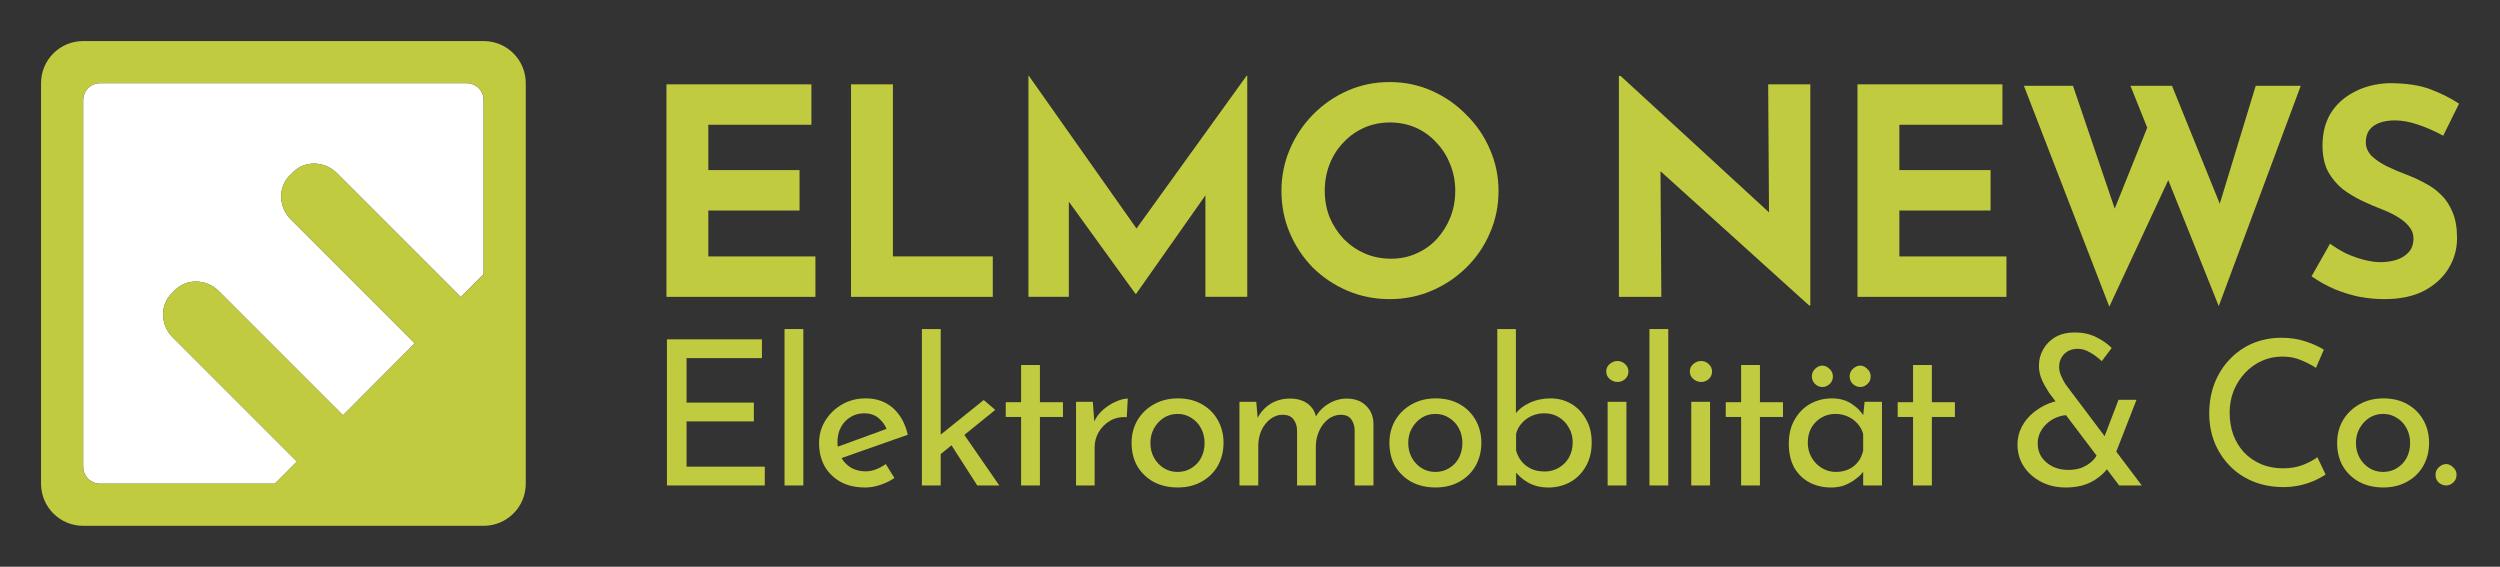 <?xml version="1.0" encoding="UTF-8" standalone="no"?>
<svg
   xmlns:dc="http://purl.org/dc/elements/1.1/"
   xmlns:cc="http://creativecommons.org/ns#"
   xmlns:rdf="http://www.w3.org/1999/02/22-rdf-syntax-ns#"
   xmlns:svg="http://www.w3.org/2000/svg"
   xmlns="http://www.w3.org/2000/svg"
   xmlns:sodipodi="http://sodipodi.sourceforge.net/DTD/sodipodi-0.dtd"
   xmlns:inkscape="http://www.inkscape.org/namespaces/inkscape"
   version="1.1"
   sodipodi:docname="elmo-news-de-logo.svg"
   id="svg8"
   inkscape:version="1.0.1 (3bc2e813f5, 2020-09-07)"
   width="122.188"
   height="27.7">
  <rect width="100%" height="100%" fill="#333333" stroke="none"/>
  <defs
     id="defs2" />
  <sodipodi:namedview
     id="base"
     pagecolor="#ffffff"
     bordercolor="#666666"
     borderopacity="1.0"
     inkscape:pageopacity="0.0"
     inkscape:pageshadow="2"
     inkscape:zoom="7.7885057"
     inkscape:cx="49.008361"
     inkscape:cy="21.372149"
     inkscape:document-units="px"
     inkscape:current-layer="layer1"
     inkscape:document-rotation="0"
     showgrid="false"
     showguides="false"
     inkscape:window-width="1920"
     inkscape:window-height="1017"
     inkscape:window-x="3192"
     inkscape:window-y="-8"
     inkscape:window-maximized="1"
     fit-margin-top="2"
     fit-margin-left="2"
     fit-margin-right="2"
     fit-margin-bottom="2"
     lock-margins="true" />
  <g
     inkscape:groupmode="layer"
     id="layer2"
     inkscape:label="Ebene 9"
     style="display:inline">
    <path
       id="rect1360-2"
       style="display:inline;fill:#ffffff;fill-opacity:1;stroke:none;stroke-width:0.058;stroke-miterlimit:4;stroke-dasharray:none"
       d="m 4.89,4.067 c -0.457,0 -0.824,0.368 -0.824,0.824 v 17.924 c 0,0.399 0.281,0.731 0.657,0.807 0.054,0.011 0.11,0.017 0.167,0.017 h 8.545 L 14.511,22.558 8.443,16.49 C 7.833,15.88 7.809,14.922 8.389,14.343 L 8.552,14.179 c 0.58,-0.58 1.538,-0.555 2.148,0.055 l 6.063,6.063 3.506,-3.519 -6.054,-6.054 C 13.606,10.114 13.581,9.156 14.161,8.576 l 0.163,-0.163 c 0.58,-0.58 1.538,-0.556 2.147,0.054 l 6.05,6.05 1.115,-1.119 V 4.891 c 0,-0.457 -0.368,-0.824 -0.824,-0.824 z" />
    <path
       id="rect1330-8"
       style="display:inline;fill:#c6d141;fill-opacity:0.961;stroke:none;stroke-width:0.055;stroke-miterlimit:4;stroke-dasharray:none"
       d="m 4.066,2.007 c -1.141,0 -2.06,0.919 -2.06,2.06 v 19.572 c 0,1.141 0.919,2.06 2.06,2.06 H 23.637 c 1.141,0 2.06,-0.919 2.06,-2.06 V 4.067 c 0,-1.141 -0.919,-2.06 -2.06,-2.06 z M 4.89,4.067 h 17.924 c 0.457,0 0.824,0.368 0.824,0.824 v 8.507 L 22.522,14.517 16.472,8.467 C 15.862,7.857 14.904,7.833 14.324,8.413 L 14.161,8.576 c -0.58,0.58 -0.555,1.538 0.055,2.147 l 6.054,6.054 -3.506,3.519 -6.064,-6.064 C 10.09,13.624 9.132,13.599 8.552,14.179 L 8.389,14.343 c -0.58,0.58 -0.555,1.538 0.054,2.147 l 6.068,6.068 -1.077,1.081 H 4.89 c -0.457,0 -0.824,-0.367 -0.824,-0.824 V 4.891 c 0,-0.457 0.368,-0.824 0.824,-0.824 z" />
  </g>
  <g
     inkscape:groupmode="layer"
     id="layer1"
     inkscape:label="Ebene 11"
     style="display:inline"
     transform="translate(-46.503,-46.503)">
    <g
       aria-label="ELMO NEWS"
       id="text43"
       style="font-style:normal;font-weight:normal;font-size:14.111px;line-height:1.25;font-family:sans-serif;letter-spacing:-0.376px;fill:#c6d141;fill-opacity:0.961;stroke:none;stroke-width:0.265">
      <path
         d="m 79.076,50.625 h 7.084 v 1.976 h -5.038 v 2.215 H 85.581 v 1.976 h -4.459 v 2.244 h 5.235 v 1.976 h -7.281 z"
         style="font-style:normal;font-variant:normal;font-weight:bold;font-stretch:normal;font-size:14.111px;font-family:'Josefin Sans';-inkscape-font-specification:'Josefin Sans Bold';fill:#c6d141;fill-opacity:0.961;stroke-width:0.265"
         id="path904" />
      <path
         d="m 88.098,50.625 h 2.046 v 8.41 h 4.882 v 1.976 h -6.929 z"
         style="font-style:normal;font-variant:normal;font-weight:bold;font-stretch:normal;font-size:14.111px;font-family:'Josefin Sans';-inkscape-font-specification:'Josefin Sans Bold';fill:#c6d141;fill-opacity:0.961;stroke-width:0.265"
         id="path906" />
      <path
         d="M 96.768,61.01 V 50.201 h 0.014 l 5.771,8.184 -0.875,-0.198 5.757,-7.987 h 0.028 v 10.809 h -2.046 v -6.195 l 0.127,1.058 -3.514,4.995 h -0.028 l -3.612,-4.995 0.353,-0.974 v 6.11 z"
         style="font-style:normal;font-variant:normal;font-weight:bold;font-stretch:normal;font-size:14.111px;font-family:'Josefin Sans';-inkscape-font-specification:'Josefin Sans Bold';fill:#c6d141;fill-opacity:0.961;stroke-width:0.265"
         id="path908" />
      <path
         d="m 109.134,55.832 q 0,-1.072 0.409,-2.032 0.409,-0.96 1.129,-1.693 0.734,-0.748 1.693,-1.171 0.96,-0.423 2.06,-0.423 1.087,0 2.046,0.423 0.96,0.423 1.693,1.171 0.748,0.734 1.157,1.693 0.423,0.96 0.423,2.032 0,1.101 -0.423,2.06 -0.409,0.96 -1.157,1.693 -0.734,0.72 -1.693,1.129 -0.96,0.409 -2.046,0.409 -1.101,0 -2.06,-0.409 -0.96,-0.409 -1.693,-1.129 -0.72,-0.734 -1.129,-1.693 -0.409,-0.96 -0.409,-2.06 z m 2.117,0 q 0,0.691 0.24,1.298 0.254,0.593 0.691,1.058 0.452,0.452 1.03,0.706 0.593,0.254 1.284,0.254 0.663,0 1.228,-0.254 0.579,-0.254 1.002,-0.706 0.423,-0.466 0.663,-1.058 0.24,-0.607 0.24,-1.298 0,-0.706 -0.254,-1.312 -0.24,-0.607 -0.677,-1.058 -0.423,-0.466 -1.002,-0.72 -0.579,-0.254 -1.256,-0.254 -0.677,0 -1.256,0.254 -0.579,0.254 -1.016,0.72 -0.437,0.452 -0.677,1.058 -0.24,0.607 -0.24,1.312 z"
         style="font-style:normal;font-variant:normal;font-weight:bold;font-stretch:normal;font-size:14.111px;font-family:'Josefin Sans';-inkscape-font-specification:'Josefin Sans Bold';fill:#c6d141;fill-opacity:0.961;stroke-width:0.265"
         id="path910" />
      <path
         d="m 134.926,61.434 -7.874,-7.112 0.607,0.339 0.042,6.35 h -2.074 V 50.215 h 0.085 l 7.705,7.084 -0.452,-0.198 -0.042,-6.477 h 2.06 v 10.809 z"
         style="font-style:normal;font-variant:normal;font-weight:bold;font-stretch:normal;font-size:14.111px;font-family:'Josefin Sans';-inkscape-font-specification:'Josefin Sans Bold';fill:#c6d141;fill-opacity:0.961;stroke-width:0.265"
         id="path912" />
      <path
         d="m 137.288,50.625 h 7.084 v 1.976 h -5.038 v 2.215 h 4.459 v 1.976 h -4.459 v 2.244 h 5.235 v 1.976 h -7.281 z"
         style="font-style:normal;font-variant:normal;font-weight:bold;font-stretch:normal;font-size:14.111px;font-family:'Josefin Sans';-inkscape-font-specification:'Josefin Sans Bold';fill:#c6d141;fill-opacity:0.961;stroke-width:0.265"
         id="path914" />
      <path
         d="m 145.421,50.695 h 2.399 l 2.215,6.519 -0.325,-0.141 1.933,-4.812 0.945,2.808 -2.992,6.421 z m 5.207,0 h 2.032 l 2.554,6.308 -0.367,-0.056 1.905,-6.251 h 2.201 l -4.008,10.767 z"
         style="font-style:normal;font-variant:normal;font-weight:bold;font-stretch:normal;font-size:14.111px;font-family:'Josefin Sans';-inkscape-font-specification:'Josefin Sans Bold';fill:#c6d141;fill-opacity:0.961;stroke-width:0.265"
         id="path916" />
      <path
         d="m 165.915,53.136 q -0.593,-0.325 -1.214,-0.536 -0.607,-0.212 -1.143,-0.212 -0.663,0 -1.044,0.268 -0.381,0.268 -0.381,0.804 0,0.367 0.282,0.663 0.296,0.282 0.748,0.508 0.466,0.226 0.96,0.409 0.452,0.169 0.889,0.409 0.452,0.226 0.804,0.579 0.353,0.339 0.564,0.861 0.212,0.508 0.212,1.256 0,0.79 -0.409,1.468 -0.409,0.677 -1.199,1.101 -0.79,0.409 -1.947,0.409 -0.593,0 -1.214,-0.113 -0.607,-0.127 -1.199,-0.367 -0.593,-0.254 -1.143,-0.635 l 0.903,-1.595 q 0.367,0.268 0.79,0.48 0.437,0.198 0.875,0.31 0.437,0.113 0.804,0.113 0.367,0 0.734,-0.099 0.381,-0.113 0.621,-0.367 0.254,-0.254 0.254,-0.706 0,-0.31 -0.212,-0.564 -0.198,-0.254 -0.55,-0.466 -0.339,-0.212 -0.748,-0.367 -0.48,-0.183 -0.988,-0.423 -0.508,-0.24 -0.96,-0.579 -0.437,-0.353 -0.72,-0.861 -0.268,-0.522 -0.268,-1.27 0,-0.903 0.395,-1.566 0.409,-0.663 1.143,-1.044 0.734,-0.395 1.693,-0.437 1.256,0 2.032,0.296 0.79,0.296 1.411,0.706 z"
         style="font-style:normal;font-variant:normal;font-weight:bold;font-stretch:normal;font-size:14.111px;font-family:'Josefin Sans';-inkscape-font-specification:'Josefin Sans Bold';fill:#c6d141;fill-opacity:0.961;stroke-width:0.265"
         id="path918" />
    </g>
    <g
       aria-label="Elektromobilität &amp; Co."
       id="text43-7"
       style="font-style:normal;font-weight:normal;font-size:9.878px;line-height:1.25;font-family:sans-serif;letter-spacing:-0.466px;fill:#c6d141;fill-opacity:0.961;stroke:none;stroke-width:0.265">
      <path
         d="m 79.1,63.088 h 4.643 v 0.919 h -3.684 v 2.173 h 3.289 v 0.919 h -3.289 V 69.311 h 3.823 v 0.919 H 79.1 Z"
         style="font-style:normal;font-variant:normal;font-weight:normal;font-stretch:normal;font-size:9.878px;font-family:'Josefin Sans';-inkscape-font-specification:'Josefin Sans';fill:#c6d141;fill-opacity:0.961;stroke-width:0.265"
         id="path921" />
      <path
         d="m 84.847,62.585 h 0.919 v 7.645 h -0.919 z"
         style="font-style:normal;font-variant:normal;font-weight:normal;font-stretch:normal;font-size:9.878px;font-family:'Josefin Sans';-inkscape-font-specification:'Josefin Sans';fill:#c6d141;fill-opacity:0.961;stroke-width:0.265"
         id="path923" />
      <path
         d="m 88.787,70.329 q -0.701,0 -1.205,-0.277 -0.504,-0.286 -0.78,-0.77 -0.267,-0.494 -0.267,-1.126 0,-0.603 0.306,-1.096 0.306,-0.494 0.82,-0.79 0.514,-0.296 1.146,-0.296 0.81,0 1.343,0.474 0.533,0.474 0.721,1.304 l -3.368,1.185 -0.217,-0.543 2.766,-1.008 -0.198,0.128 q -0.119,-0.326 -0.395,-0.563 -0.277,-0.247 -0.721,-0.247 -0.375,0 -0.672,0.188 -0.296,0.178 -0.464,0.494 -0.168,0.316 -0.168,0.721 0,0.425 0.178,0.751 0.178,0.316 0.484,0.504 0.316,0.178 0.711,0.178 0.267,0 0.514,-0.099 0.257,-0.099 0.474,-0.257 l 0.425,0.682 q -0.306,0.207 -0.691,0.336 -0.375,0.128 -0.741,0.128 z"
         style="font-style:normal;font-variant:normal;font-weight:normal;font-stretch:normal;font-size:9.878px;font-family:'Josefin Sans';-inkscape-font-specification:'Josefin Sans';fill:#c6d141;fill-opacity:0.961;stroke-width:0.265"
         id="path925" />
      <path
         d="m 91.561,70.23 v -7.645 h 0.919 v 7.645 z m 1.906,-2.716 1.877,2.716 h -1.077 l -1.413,-2.203 z m -1.274,1.413 -0.089,-0.879 2.479,-1.995 0.563,0.484 z"
         style="font-style:normal;font-variant:normal;font-weight:normal;font-stretch:normal;font-size:9.878px;font-family:'Josefin Sans';-inkscape-font-specification:'Josefin Sans';fill:#c6d141;fill-opacity:0.961;stroke-width:0.265"
         id="path927" />
      <path
         d="m 96.41,64.343 h 0.919 v 1.818 h 1.126 v 0.721 h -1.126 v 3.349 h -0.919 v -3.349 h -0.751 v -0.721 h 0.751 z"
         style="font-style:normal;font-variant:normal;font-weight:normal;font-stretch:normal;font-size:9.878px;font-family:'Josefin Sans';-inkscape-font-specification:'Josefin Sans';fill:#c6d141;fill-opacity:0.961;stroke-width:0.265"
         id="path929" />
      <path
         d="m 99.915,66.141 0.089,1.185 -0.049,-0.158 q 0.158,-0.375 0.454,-0.632 0.306,-0.267 0.632,-0.405 0.336,-0.148 0.583,-0.148 l -0.049,0.909 q -0.464,-0.03 -0.82,0.178 -0.346,0.207 -0.553,0.553 -0.198,0.346 -0.198,0.741 v 1.867 h -0.909 v -4.089 z"
         style="font-style:normal;font-variant:normal;font-weight:normal;font-stretch:normal;font-size:9.878px;font-family:'Josefin Sans';-inkscape-font-specification:'Josefin Sans';fill:#c6d141;fill-opacity:0.961;stroke-width:0.265"
         id="path931" />
      <path
         d="m 101.81,68.146 q 0,-0.612 0.286,-1.106 0.296,-0.494 0.81,-0.78 0.514,-0.286 1.166,-0.286 0.672,0 1.175,0.286 0.504,0.286 0.78,0.78 0.277,0.494 0.277,1.106 0,0.612 -0.277,1.116 -0.277,0.494 -0.79,0.78 -0.504,0.286 -1.175,0.286 -0.652,0 -1.166,-0.267 -0.504,-0.277 -0.8,-0.761 -0.286,-0.494 -0.286,-1.156 z m 0.919,0.01 q 0,0.395 0.178,0.721 0.178,0.316 0.474,0.504 0.306,0.188 0.672,0.188 0.385,0 0.682,-0.188 0.306,-0.188 0.474,-0.504 0.168,-0.326 0.168,-0.721 0,-0.395 -0.168,-0.711 -0.168,-0.326 -0.474,-0.514 -0.296,-0.198 -0.682,-0.198 -0.375,0 -0.682,0.198 -0.296,0.198 -0.474,0.524 -0.168,0.316 -0.168,0.701 z"
         style="font-style:normal;font-variant:normal;font-weight:normal;font-stretch:normal;font-size:9.878px;font-family:'Josefin Sans';-inkscape-font-specification:'Josefin Sans';fill:#c6d141;fill-opacity:0.961;stroke-width:0.265"
         id="path933" />
      <path
         d="m 107.903,66.141 0.079,0.919 -0.04,-0.079 q 0.227,-0.464 0.642,-0.731 0.425,-0.267 0.968,-0.267 0.346,0 0.612,0.109 0.267,0.109 0.435,0.316 0.178,0.198 0.227,0.494 l -0.049,0.03 q 0.237,-0.445 0.652,-0.691 0.425,-0.257 0.889,-0.257 0.603,0 0.948,0.346 0.356,0.336 0.365,0.879 v 3.023 h -0.919 V 67.533 q -0.01,-0.316 -0.158,-0.524 -0.138,-0.217 -0.494,-0.237 -0.356,0 -0.642,0.217 -0.277,0.217 -0.435,0.563 -0.158,0.336 -0.168,0.731 v 1.946 H 109.898 V 67.533 q -0.01,-0.316 -0.168,-0.524 -0.148,-0.217 -0.504,-0.237 -0.365,0 -0.642,0.217 -0.277,0.217 -0.435,0.563 -0.148,0.346 -0.148,0.741 v 1.936 h -0.919 v -4.089 z"
         style="font-style:normal;font-variant:normal;font-weight:normal;font-stretch:normal;font-size:9.878px;font-family:'Josefin Sans';-inkscape-font-specification:'Josefin Sans';fill:#c6d141;fill-opacity:0.961;stroke-width:0.265"
         id="path935" />
      <path
         d="m 114.411,68.146 q 0,-0.612 0.286,-1.106 0.296,-0.494 0.81,-0.78 0.514,-0.286 1.166,-0.286 0.672,0 1.175,0.286 0.504,0.286 0.78,0.78 0.277,0.494 0.277,1.106 0,0.612 -0.277,1.116 -0.277,0.494 -0.79,0.78 -0.504,0.286 -1.175,0.286 -0.652,0 -1.166,-0.267 -0.504,-0.277 -0.8,-0.761 -0.286,-0.494 -0.286,-1.156 z m 0.919,0.01 q 0,0.395 0.178,0.721 0.178,0.316 0.474,0.504 0.306,0.188 0.672,0.188 0.385,0 0.682,-0.188 0.306,-0.188 0.474,-0.504 0.168,-0.326 0.168,-0.721 0,-0.395 -0.168,-0.711 -0.168,-0.326 -0.474,-0.514 -0.296,-0.198 -0.682,-0.198 -0.375,0 -0.682,0.198 -0.296,0.198 -0.474,0.524 -0.168,0.316 -0.168,0.701 z"
         style="font-style:normal;font-variant:normal;font-weight:normal;font-stretch:normal;font-size:9.878px;font-family:'Josefin Sans';-inkscape-font-specification:'Josefin Sans';fill:#c6d141;fill-opacity:0.961;stroke-width:0.265"
         id="path937" />
      <path
         d="m 122.174,70.329 q -0.563,0 -0.998,-0.247 -0.425,-0.247 -0.682,-0.622 l 0.109,-0.286 v 1.057 h -0.919 v -7.645 h 0.909 v 4.494 l -0.03,-0.346 q 0.247,-0.336 0.701,-0.543 0.464,-0.217 1.027,-0.217 0.553,0 1.008,0.267 0.454,0.267 0.721,0.751 0.277,0.474 0.277,1.136 0,0.691 -0.296,1.185 -0.286,0.494 -0.77,0.761 -0.484,0.257 -1.057,0.257 z m -0.188,-0.78 q 0.395,0 0.711,-0.188 0.316,-0.188 0.494,-0.504 0.178,-0.326 0.178,-0.741 0,-0.395 -0.188,-0.711 -0.178,-0.326 -0.494,-0.514 -0.306,-0.188 -0.701,-0.188 -0.336,0 -0.622,0.128 -0.286,0.128 -0.484,0.356 -0.198,0.217 -0.277,0.514 v 0.82 q 0.079,0.296 0.267,0.533 0.188,0.227 0.474,0.365 0.286,0.128 0.642,0.128 z"
         style="font-style:normal;font-variant:normal;font-weight:normal;font-stretch:normal;font-size:9.878px;font-family:'Josefin Sans';-inkscape-font-specification:'Josefin Sans';fill:#c6d141;fill-opacity:0.961;stroke-width:0.265"
         id="path939" />
      <path
         d="m 125.076,66.141 h 0.919 v 4.089 h -0.919 z m -0.069,-1.482 q 0,-0.217 0.168,-0.365 0.178,-0.148 0.385,-0.148 0.207,0 0.365,0.148 0.168,0.148 0.168,0.365 0,0.227 -0.168,0.375 -0.158,0.138 -0.365,0.138 -0.207,0 -0.385,-0.148 -0.168,-0.148 -0.168,-0.365 z"
         style="font-style:normal;font-variant:normal;font-weight:normal;font-stretch:normal;font-size:9.878px;font-family:'Josefin Sans';-inkscape-font-specification:'Josefin Sans';fill:#c6d141;fill-opacity:0.961;stroke-width:0.265"
         id="path941" />
      <path
         d="m 127.12,62.585 h 0.919 v 7.645 h -0.919 z"
         style="font-style:normal;font-variant:normal;font-weight:normal;font-stretch:normal;font-size:9.878px;font-family:'Josefin Sans';-inkscape-font-specification:'Josefin Sans';fill:#c6d141;fill-opacity:0.961;stroke-width:0.265"
         id="path943" />
      <path
         d="m 129.163,66.141 h 0.919 v 4.089 h -0.919 z m -0.069,-1.482 q 0,-0.217 0.168,-0.365 0.178,-0.148 0.385,-0.148 0.207,0 0.365,0.148 0.168,0.148 0.168,0.365 0,0.227 -0.168,0.375 -0.158,0.138 -0.365,0.138 -0.207,0 -0.385,-0.148 -0.168,-0.148 -0.168,-0.365 z"
         style="font-style:normal;font-variant:normal;font-weight:normal;font-stretch:normal;font-size:9.878px;font-family:'Josefin Sans';-inkscape-font-specification:'Josefin Sans';fill:#c6d141;fill-opacity:0.961;stroke-width:0.265"
         id="path945" />
      <path
         d="m 131.601,64.343 h 0.919 v 1.818 h 1.126 v 0.721 h -1.126 v 3.349 h -0.919 v -3.349 h -0.751 v -0.721 h 0.751 z"
         style="font-style:normal;font-variant:normal;font-weight:normal;font-stretch:normal;font-size:9.878px;font-family:'Josefin Sans';-inkscape-font-specification:'Josefin Sans';fill:#c6d141;fill-opacity:0.961;stroke-width:0.265"
         id="path947" />
      <path
         d="m 135.986,70.329 q -0.573,0 -1.047,-0.247 -0.464,-0.247 -0.741,-0.721 -0.267,-0.484 -0.267,-1.175 0,-0.682 0.286,-1.175 0.286,-0.504 0.761,-0.77 0.484,-0.267 1.057,-0.267 0.573,0 0.968,0.267 0.395,0.257 0.603,0.612 l -0.059,0.158 0.089,-0.869 h 0.849 v 4.089 H 137.566 v -1.067 l 0.099,0.237 q -0.04,0.099 -0.178,0.257 -0.128,0.148 -0.356,0.306 -0.217,0.158 -0.504,0.267 -0.286,0.099 -0.642,0.099 z m 0.247,-0.761 q 0.346,0 0.622,-0.128 0.277,-0.128 0.454,-0.356 0.188,-0.237 0.257,-0.563 v -0.8 q -0.079,-0.296 -0.277,-0.514 -0.198,-0.227 -0.474,-0.346 -0.277,-0.128 -0.612,-0.128 -0.365,0 -0.672,0.178 -0.306,0.178 -0.494,0.494 -0.178,0.316 -0.178,0.741 0,0.395 0.188,0.721 0.188,0.326 0.504,0.514 0.316,0.188 0.682,0.188 z m -1.175,-4.672 q 0,-0.217 0.158,-0.365 0.158,-0.158 0.356,-0.158 0.188,0 0.346,0.158 0.168,0.148 0.168,0.375 0,0.227 -0.168,0.375 -0.158,0.138 -0.346,0.138 -0.198,0 -0.356,-0.148 -0.158,-0.148 -0.158,-0.375 z m 1.847,0 q 0,-0.217 0.158,-0.365 0.168,-0.158 0.365,-0.158 0.178,0 0.336,0.158 0.168,0.148 0.168,0.375 0,0.227 -0.168,0.375 -0.158,0.138 -0.336,0.138 -0.198,0 -0.365,-0.148 -0.158,-0.148 -0.158,-0.375 z"
         style="font-style:normal;font-variant:normal;font-weight:normal;font-stretch:normal;font-size:9.878px;font-family:'Josefin Sans';-inkscape-font-specification:'Josefin Sans';fill:#c6d141;fill-opacity:0.961;stroke-width:0.265"
         id="path949" />
      <path
         d="m 140.004,64.343 h 0.919 v 1.818 h 1.126 v 0.721 h -1.126 v 3.349 h -0.919 v -3.349 h -0.751 v -0.721 h 0.751 z"
         style="font-style:normal;font-variant:normal;font-weight:normal;font-stretch:normal;font-size:9.878px;font-family:'Josefin Sans';-inkscape-font-specification:'Josefin Sans';fill:#c6d141;fill-opacity:0.961;stroke-width:0.265"
         id="path951" />
      <path
         d="m 151.183,70.23 q -0.079,0 -0.267,0 -0.178,0 -0.375,0 -0.188,0 -0.326,0 -0.138,0 -0.138,0 l -3.428,-4.534 q -0.089,-0.138 -0.207,-0.346 -0.119,-0.207 -0.207,-0.454 -0.079,-0.257 -0.079,-0.524 0,-0.425 0.207,-0.79 0.207,-0.375 0.593,-0.603 0.395,-0.227 0.958,-0.227 0.583,0 1.037,0.227 0.464,0.227 0.761,0.533 l -0.484,0.642 q -0.296,-0.277 -0.593,-0.435 -0.286,-0.168 -0.573,-0.168 -0.435,0 -0.682,0.267 -0.237,0.257 -0.237,0.622 0,0.178 0.069,0.365 0.079,0.188 0.148,0.316 0.079,0.128 0.099,0.168 z m -3.615,-3.437 q -0.277,0 -0.543,0.109 -0.267,0.109 -0.474,0.296 -0.207,0.188 -0.336,0.445 -0.119,0.247 -0.119,0.533 0,0.385 0.198,0.682 0.207,0.286 0.543,0.454 0.346,0.158 0.751,0.158 0.375,0 0.662,-0.109 0.286,-0.119 0.494,-0.306 0.207,-0.198 0.306,-0.425 l 0.612,0.533 q -0.267,0.494 -0.83,0.83 -0.553,0.336 -1.363,0.336 -0.672,0 -1.205,-0.277 -0.533,-0.277 -0.849,-0.751 -0.306,-0.474 -0.306,-1.077 0,-0.464 0.207,-0.859 0.207,-0.395 0.553,-0.682 0.356,-0.296 0.78,-0.464 0.435,-0.168 0.899,-0.178 z m 2.479,-0.751 h 0.879 l -1.156,2.963 -0.691,-0.435 z"
         style="font-style:normal;font-variant:normal;font-weight:normal;font-stretch:normal;font-size:9.878px;font-family:'Josefin Sans';-inkscape-font-specification:'Josefin Sans';fill:#c6d141;fill-opacity:0.961;stroke-width:0.265"
         id="path953" />
      <path
         d="m 160.169,69.697 q -0.178,0.119 -0.484,0.267 -0.306,0.148 -0.721,0.247 -0.405,0.099 -0.889,0.099 -0.83,-0.01 -1.501,-0.296 -0.662,-0.286 -1.126,-0.78 -0.464,-0.494 -0.721,-1.136 -0.247,-0.652 -0.247,-1.383 0,-0.8 0.257,-1.472 0.267,-0.682 0.741,-1.175 0.474,-0.504 1.116,-0.78 0.652,-0.277 1.422,-0.277 0.642,0 1.166,0.178 0.524,0.168 0.899,0.405 l -0.385,0.889 q -0.296,-0.198 -0.721,-0.375 -0.415,-0.178 -0.929,-0.178 -0.524,0 -0.988,0.207 -0.464,0.207 -0.82,0.583 -0.356,0.375 -0.563,0.879 -0.198,0.494 -0.198,1.067 0,0.583 0.178,1.087 0.188,0.494 0.524,0.859 0.346,0.365 0.83,0.573 0.484,0.207 1.087,0.207 0.543,0 0.968,-0.168 0.425,-0.168 0.701,-0.375 z"
         style="font-style:normal;font-variant:normal;font-weight:normal;font-stretch:normal;font-size:9.878px;font-family:'Josefin Sans';-inkscape-font-specification:'Josefin Sans';fill:#c6d141;fill-opacity:0.961;stroke-width:0.265"
         id="path955" />
      <path
         d="m 160.731,68.146 q 0,-0.612 0.286,-1.106 0.296,-0.494 0.81,-0.78 0.514,-0.286 1.166,-0.286 0.672,0 1.175,0.286 0.504,0.286 0.78,0.78 0.277,0.494 0.277,1.106 0,0.612 -0.277,1.116 -0.277,0.494 -0.79,0.78 -0.504,0.286 -1.175,0.286 -0.652,0 -1.166,-0.267 -0.504,-0.277 -0.8,-0.761 -0.286,-0.494 -0.286,-1.156 z m 0.919,0.01 q 0,0.395 0.178,0.721 0.178,0.316 0.474,0.504 0.306,0.188 0.672,0.188 0.385,0 0.682,-0.188 0.306,-0.188 0.474,-0.504 0.168,-0.326 0.168,-0.721 0,-0.395 -0.168,-0.711 -0.168,-0.326 -0.474,-0.514 -0.296,-0.198 -0.682,-0.198 -0.375,0 -0.682,0.198 -0.296,0.198 -0.474,0.524 -0.168,0.316 -0.168,0.701 z"
         style="font-style:normal;font-variant:normal;font-weight:normal;font-stretch:normal;font-size:9.878px;font-family:'Josefin Sans';-inkscape-font-specification:'Josefin Sans';fill:#c6d141;fill-opacity:0.961;stroke-width:0.265"
         id="path957" />
      <path
         d="m 165.54,69.707 q 0,-0.217 0.158,-0.365 0.168,-0.158 0.365,-0.158 0.178,0 0.336,0.158 0.168,0.148 0.168,0.365 0,0.237 -0.168,0.385 -0.158,0.138 -0.336,0.138 -0.198,0 -0.365,-0.138 -0.158,-0.148 -0.158,-0.385 z"
         style="font-style:normal;font-variant:normal;font-weight:normal;font-stretch:normal;font-size:9.878px;font-family:'Josefin Sans';-inkscape-font-specification:'Josefin Sans';fill:#c6d141;fill-opacity:0.961;stroke-width:0.265"
         id="path959" />
    </g>
  </g>
  <g
     inkscape:groupmode="layer"
     id="layer15"
     inkscape:label="Ebene 10"
     style="display:inline"
     transform="translate(-46.503,-46.503)">
    <g
       id="layer13-3"
       inkscape:label="Ebene 8"
       style="display:inline"
       transform="translate(20.38,-42.983)" />
  </g>
  <g
     inkscape:groupmode="layer"
     id="layer13"
     inkscape:label="Ebene 8"
     style="display:inline"
     transform="translate(-46.503,-46.503)" />
</svg>
